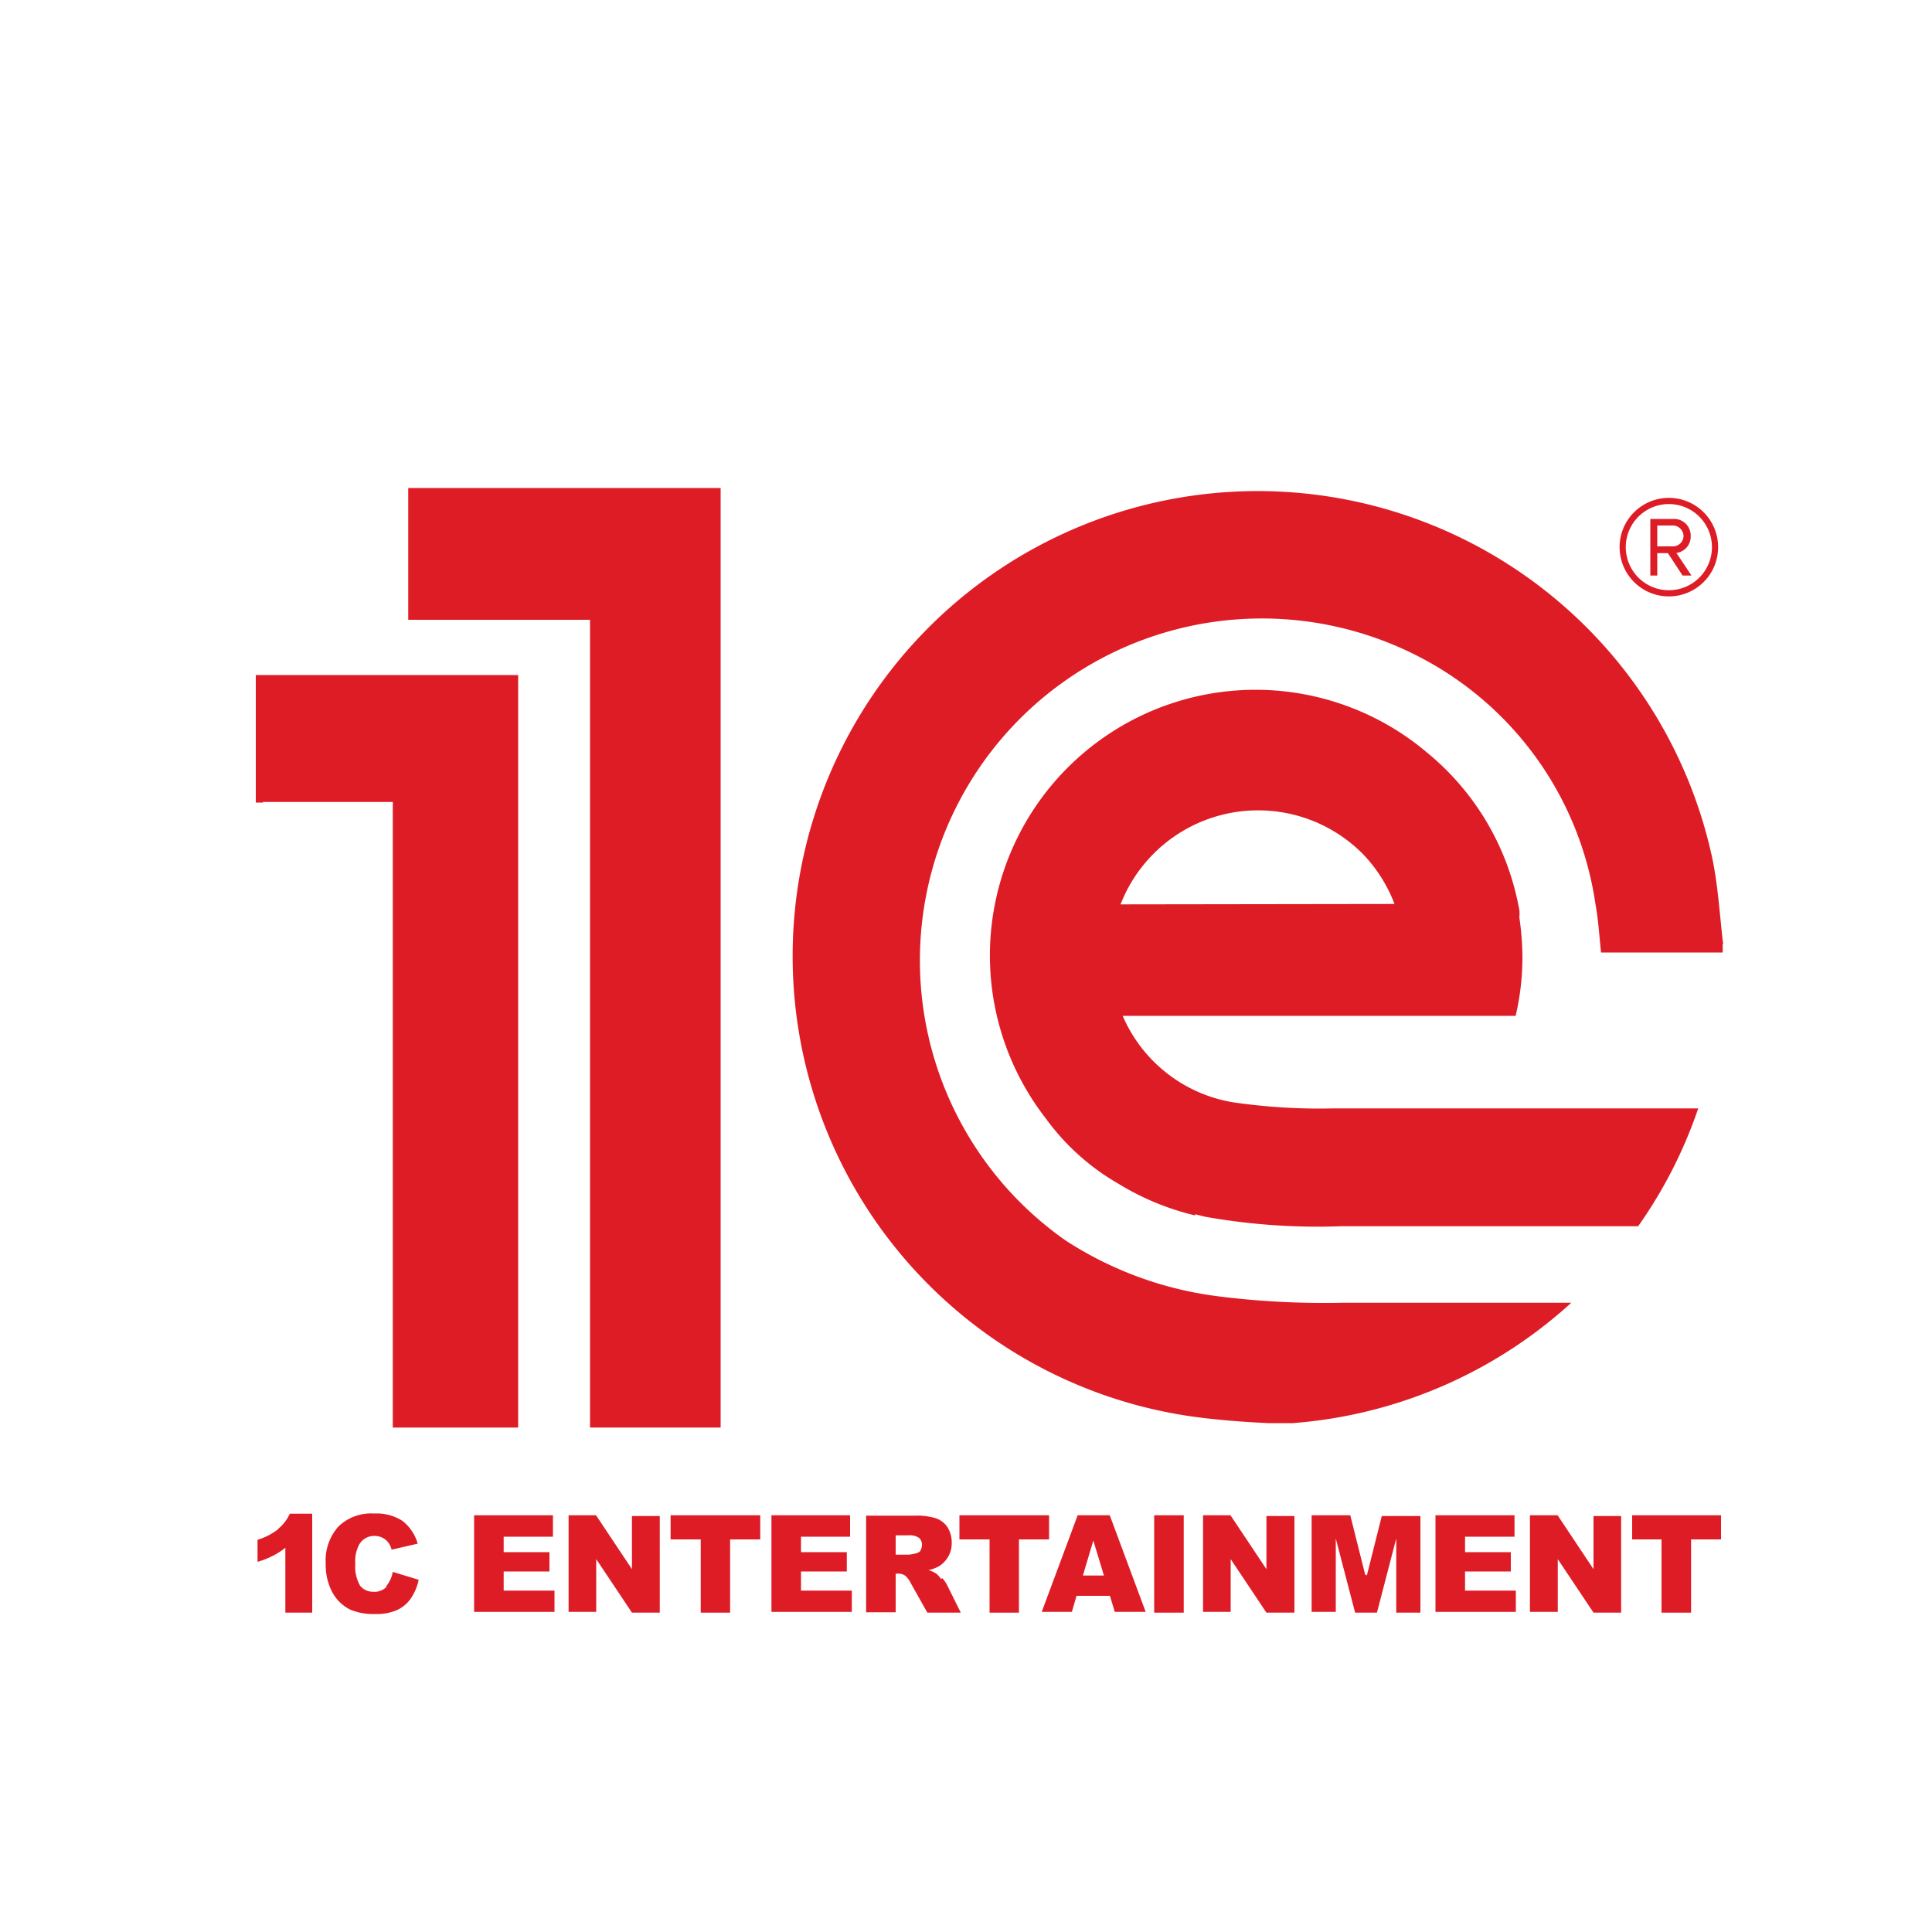 <svg id="Layer_1" data-name="Layer 1" xmlns="http://www.w3.org/2000/svg" viewBox="0 0 100 100"><defs><style>.cls-1{fill:#de1c26;}</style></defs><path class="cls-1" d="M58,46.81a7.64,7.64,0,0,1,12.55-2.6l.14.15,0,0a7.65,7.65,0,0,1,1.49,2.43ZM78.62,47a13.58,13.58,0,0,0-4.7-8A13.75,13.75,0,0,0,54.13,57.89a12.1,12.1,0,0,0,3.81,3.41,13.51,13.51,0,0,0,3.92,1.61v-.06l.53.13a33.14,33.14,0,0,0,7,.49h15.4a23.88,23.88,0,0,0,3.11-6.1H69.05a30.84,30.84,0,0,1-5.26-.32,7.57,7.57,0,0,1-5.68-4.47H78.45a13.33,13.33,0,0,0,.35-3,14.52,14.52,0,0,0-.16-2.1,1.7,1.7,0,0,0,0-.39"/><path class="cls-1" d="M13.61,41.51h6.72a1.94,1.94,0,0,1,0,.27V73.89h6.49V34.94H13.24v6.6h.21l.16,0"/><path class="cls-1" d="M89.19,48.88c-.18-1.52-.26-3.05-.58-4.54A24.07,24.07,0,1,0,62.34,73.4c1.1.13,2.21.21,3.31.26h1.27a24.1,24.1,0,0,0,14.41-6.23H69.5a43.69,43.69,0,0,1-6.26-.31,18.8,18.8,0,0,1-8.08-2.91A17.7,17.7,0,0,1,74,34.29a17.2,17.2,0,0,1,8.58,12.5c.15.82.2,1.66.29,2.51h6.29a2.94,2.94,0,0,0,0-.42"/><path class="cls-1" d="M30.54,73.89H37.3V25.26H21.13v6.82h9.41V73.89Z"/><path class="cls-1" d="M85.78,27.2h.83a.56.56,0,0,1,.53.55.55.55,0,0,1-.53.53h-.83Zm0,1.43h.55l.76,1.16h.46l-.78-1.17a.85.85,0,0,0,.74-.87.86.86,0,0,0-.9-.89H85.42v2.93h.36Z"/><path class="cls-1" d="M86.38,26.09a2.23,2.23,0,1,1-2.23,2.23,2.23,2.23,0,0,1,2.23-2.23m0,4.78a2.55,2.55,0,1,0-2.55-2.55,2.55,2.55,0,0,0,2.55,2.55"/><path class="cls-1" d="M14.41,79.14a3.29,3.29,0,0,1-1.08.56v1.14a4.34,4.34,0,0,0,.79-.31,3.54,3.54,0,0,0,.65-.42v3.36h1.39V78.35H15a2.16,2.16,0,0,1-.61.79"/><path class="cls-1" d="M20,82.14a.85.85,0,0,1-.66.25.87.87,0,0,1-.7-.31,2,2,0,0,1-.25-1.15,1.82,1.82,0,0,1,.21-1,.89.89,0,0,1,.8-.43.88.88,0,0,1,.72.37,1.1,1.1,0,0,1,.15.34l1.35-.31a2.29,2.29,0,0,0-.79-1.18,2.47,2.47,0,0,0-1.47-.38,2.42,2.42,0,0,0-1.84.67,2.62,2.62,0,0,0-.66,1.92,3,3,0,0,0,.37,1.54,2.15,2.15,0,0,0,.89.84,3.08,3.08,0,0,0,1.31.23,2.63,2.63,0,0,0,1.09-.19,1.77,1.77,0,0,0,.72-.58,2.65,2.65,0,0,0,.43-1l-1.34-.41a1.6,1.6,0,0,1-.33.73"/><path class="cls-1" d="M26.07,81.34h2.37v-1H26.07v-.8h2.55V78.43H24.54v5H28.7V82.33H26.07Z"/><path class="cls-1" d="M32.71,81.22l-1.86-2.79H29.43v5h1.43V80.7l1.85,2.77h1.44v-5H32.71Z"/><path class="cls-1" d="M34.71,79.68h1.56v3.79h1.52V79.68h1.56V78.43H34.71Z"/><path class="cls-1" d="M41.46,81.34h2.37v-1H41.46v-.8H44V78.43H39.93v5h4.16V82.33H41.46v-1Z"/><path class="cls-1" d="M47.66,80.25a.44.44,0,0,1-.25.15,1.92,1.92,0,0,1-.4.07h-.65v-1H47a.88.88,0,0,1,.57.13.47.47,0,0,1,.15.37.53.53,0,0,1-.09.3m1.07,1.45a1.15,1.15,0,0,0-.24-.27,1.53,1.53,0,0,0-.4-.18,2.05,2.05,0,0,0,.54-.2,1.44,1.44,0,0,0,.48-.5,1.37,1.37,0,0,0,.18-.72,1.46,1.46,0,0,0-.23-.82,1.18,1.18,0,0,0-.61-.45,3.36,3.36,0,0,0-1.08-.13H44.83v5h1.53v-2h.14a.61.61,0,0,1,.37.12,1.3,1.3,0,0,1,.28.39L48,83.47h1.73L49,82a2.09,2.09,0,0,0-.22-.31"/><path class="cls-1" d="M54.3,78.43H49.66v1.25h1.56v3.79h1.52V79.68H54.3Z"/><path class="cls-1" d="M56.05,81.55l.54-1.81.55,1.81Zm-.27-3.12-1.86,5h1.56l.24-.83h1.73l.25.83h1.6l-1.86-5Z"/><rect class="cls-1" x="59.74" y="78.43" width="1.53" height="5.04"/><path class="cls-1" d="M65.55,81.22l-1.86-2.79H62.27v5H63.7V80.7l1.85,2.77H67v-5H65.55Z"/><path class="cls-1" d="M70.66,81.5l-.77-3.07h-2v5h1.25V79.63l1,3.84h1.13l1-3.84v3.84h1.25v-5h-2l-.77,3.07Z"/><path class="cls-1" d="M75.83,81.34H78.2v-1H75.83v-.8h2.56V78.43H74.3v5h4.16V82.33H75.83v-1Z"/><path class="cls-1" d="M82.48,81.22l-1.86-2.79H79.19v5h1.44V80.7l1.85,2.77h1.43v-5H82.48v2.79Z"/><path class="cls-1" d="M84.48,79.68H86v3.79h1.53V79.68h1.55V78.43H84.48Z"/></svg>